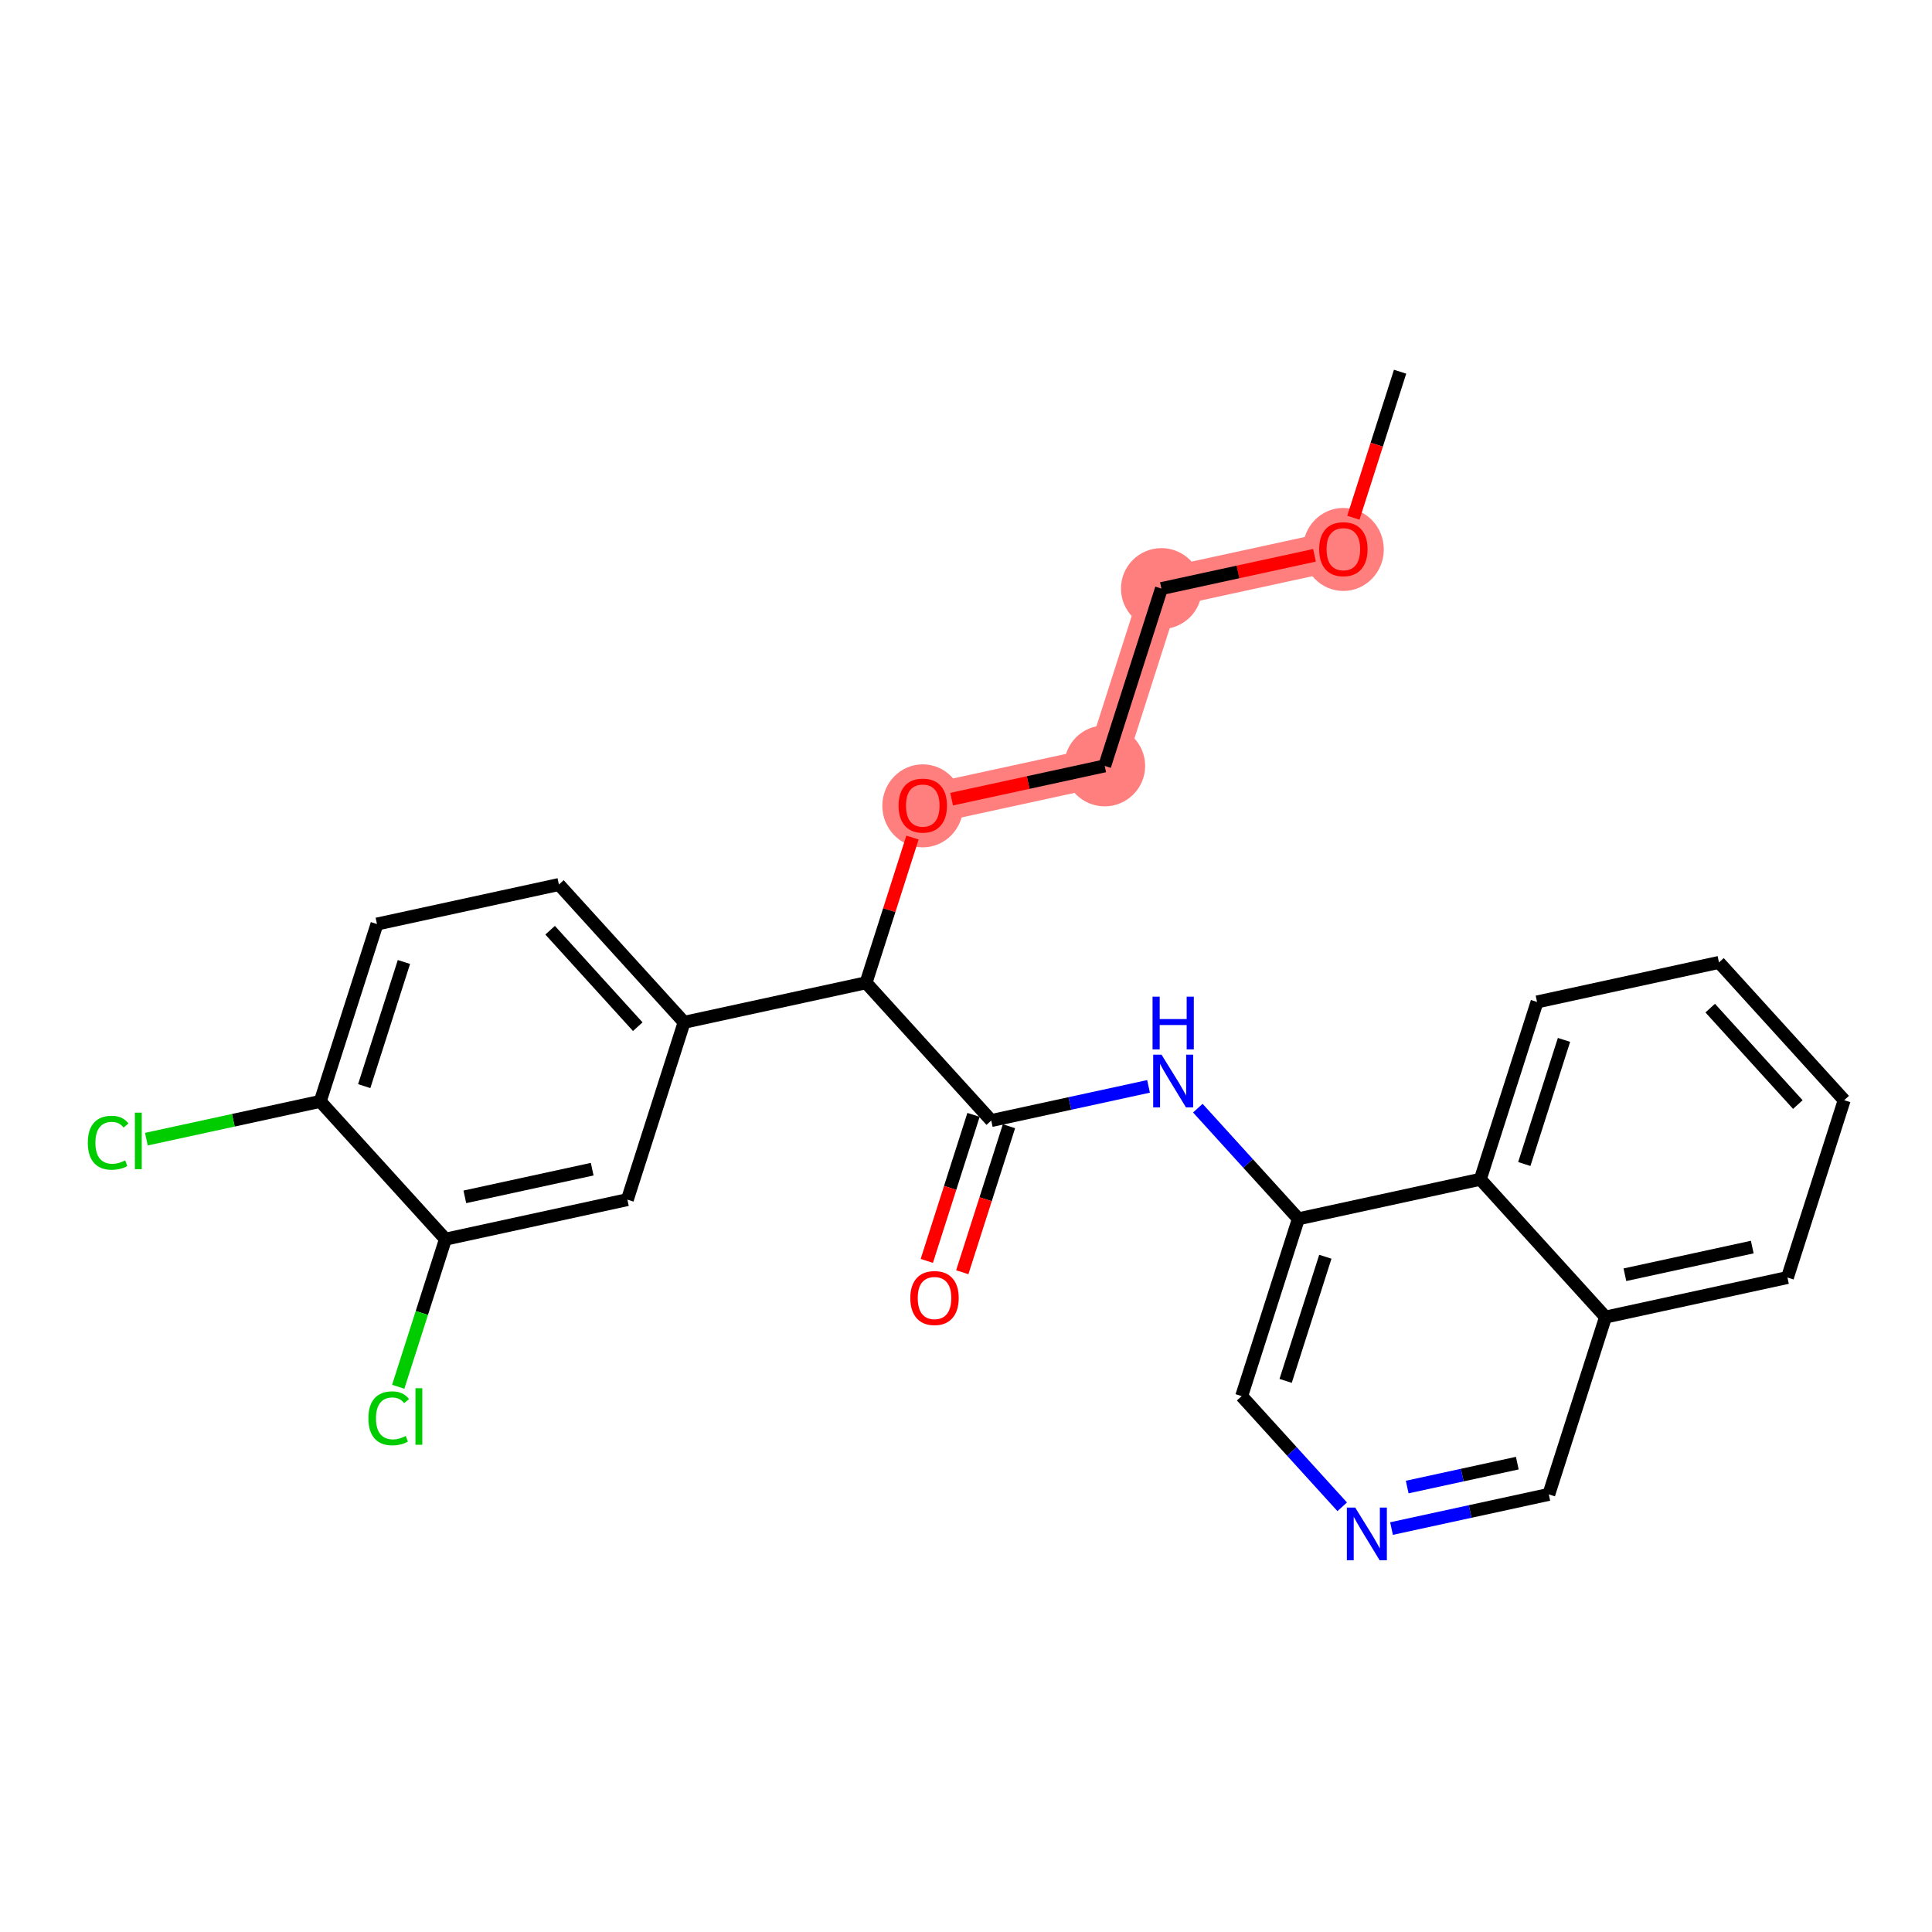 <?xml version='1.0' encoding='iso-8859-1'?>
<svg version='1.1' baseProfile='full'
              xmlns='http://www.w3.org/2000/svg'
                      xmlns:rdkit='http://www.rdkit.org/xml'
                      xmlns:xlink='http://www.w3.org/1999/xlink'
                  xml:space='preserve'
width='300px' height='300px' viewBox='0 0 300 300'>
<!-- END OF HEADER -->
<rect style='opacity:1.0;fill:#FFFFFF;stroke:none' width='300' height='300' x='0' y='0'> </rect>
<rect style='opacity:1.0;fill:#FFFFFF;stroke:none' width='300' height='300' x='0' y='0'> </rect>
<path d='M 208.596,85.254 L 180.346,91.394' style='fill:none;fill-rule:evenodd;stroke:#FF7F7F;stroke-width:6.2px;stroke-linecap:butt;stroke-linejoin:miter;stroke-opacity:1' />
<path d='M 180.346,91.394 L 171.537,118.929' style='fill:none;fill-rule:evenodd;stroke:#FF7F7F;stroke-width:6.2px;stroke-linecap:butt;stroke-linejoin:miter;stroke-opacity:1' />
<path d='M 171.537,118.929 L 143.287,125.068' style='fill:none;fill-rule:evenodd;stroke:#FF7F7F;stroke-width:6.2px;stroke-linecap:butt;stroke-linejoin:miter;stroke-opacity:1' />
<ellipse cx='208.596' cy='85.318' rx='5.782' ry='5.945'  style='fill:#FF7F7F;fill-rule:evenodd;stroke:#FF7F7F;stroke-width:1.0px;stroke-linecap:butt;stroke-linejoin:miter;stroke-opacity:1' />
<ellipse cx='180.346' cy='91.394' rx='5.782' ry='5.782'  style='fill:#FF7F7F;fill-rule:evenodd;stroke:#FF7F7F;stroke-width:1.0px;stroke-linecap:butt;stroke-linejoin:miter;stroke-opacity:1' />
<ellipse cx='171.537' cy='118.929' rx='5.782' ry='5.782'  style='fill:#FF7F7F;fill-rule:evenodd;stroke:#FF7F7F;stroke-width:1.0px;stroke-linecap:butt;stroke-linejoin:miter;stroke-opacity:1' />
<ellipse cx='143.287' cy='125.132' rx='5.782' ry='5.945'  style='fill:#FF7F7F;fill-rule:evenodd;stroke:#FF7F7F;stroke-width:1.0px;stroke-linecap:butt;stroke-linejoin:miter;stroke-opacity:1' />
<path class='bond-0 atom-0 atom-1' d='M 217.404,57.719 L 213.778,69.056' style='fill:none;fill-rule:evenodd;stroke:#000000;stroke-width:2.0px;stroke-linecap:butt;stroke-linejoin:miter;stroke-opacity:1' />
<path class='bond-0 atom-0 atom-1' d='M 213.778,69.056 L 210.151,80.392' style='fill:none;fill-rule:evenodd;stroke:#FF0000;stroke-width:2.0px;stroke-linecap:butt;stroke-linejoin:miter;stroke-opacity:1' />
<path class='bond-1 atom-1 atom-2' d='M 204.115,86.228 L 192.23,88.811' style='fill:none;fill-rule:evenodd;stroke:#FF0000;stroke-width:2.0px;stroke-linecap:butt;stroke-linejoin:miter;stroke-opacity:1' />
<path class='bond-1 atom-1 atom-2' d='M 192.23,88.811 L 180.346,91.394' style='fill:none;fill-rule:evenodd;stroke:#000000;stroke-width:2.0px;stroke-linecap:butt;stroke-linejoin:miter;stroke-opacity:1' />
<path class='bond-2 atom-2 atom-3' d='M 180.346,91.394 L 171.537,118.929' style='fill:none;fill-rule:evenodd;stroke:#000000;stroke-width:2.0px;stroke-linecap:butt;stroke-linejoin:miter;stroke-opacity:1' />
<path class='bond-3 atom-3 atom-4' d='M 171.537,118.929 L 159.652,121.512' style='fill:none;fill-rule:evenodd;stroke:#000000;stroke-width:2.0px;stroke-linecap:butt;stroke-linejoin:miter;stroke-opacity:1' />
<path class='bond-3 atom-3 atom-4' d='M 159.652,121.512 L 147.768,124.094' style='fill:none;fill-rule:evenodd;stroke:#FF0000;stroke-width:2.0px;stroke-linecap:butt;stroke-linejoin:miter;stroke-opacity:1' />
<path class='bond-4 atom-4 atom-5' d='M 141.69,130.058 L 138.084,141.331' style='fill:none;fill-rule:evenodd;stroke:#FF0000;stroke-width:2.0px;stroke-linecap:butt;stroke-linejoin:miter;stroke-opacity:1' />
<path class='bond-4 atom-4 atom-5' d='M 138.084,141.331 L 134.478,152.603' style='fill:none;fill-rule:evenodd;stroke:#000000;stroke-width:2.0px;stroke-linecap:butt;stroke-linejoin:miter;stroke-opacity:1' />
<path class='bond-5 atom-5 atom-6' d='M 134.478,152.603 L 153.92,173.999' style='fill:none;fill-rule:evenodd;stroke:#000000;stroke-width:2.0px;stroke-linecap:butt;stroke-linejoin:miter;stroke-opacity:1' />
<path class='bond-18 atom-5 atom-19' d='M 134.478,152.603 L 106.228,158.743' style='fill:none;fill-rule:evenodd;stroke:#000000;stroke-width:2.0px;stroke-linecap:butt;stroke-linejoin:miter;stroke-opacity:1' />
<path class='bond-6 atom-6 atom-7' d='M 151.167,173.118 L 147.54,184.455' style='fill:none;fill-rule:evenodd;stroke:#000000;stroke-width:2.0px;stroke-linecap:butt;stroke-linejoin:miter;stroke-opacity:1' />
<path class='bond-6 atom-6 atom-7' d='M 147.54,184.455 L 143.914,195.791' style='fill:none;fill-rule:evenodd;stroke:#FF0000;stroke-width:2.0px;stroke-linecap:butt;stroke-linejoin:miter;stroke-opacity:1' />
<path class='bond-6 atom-6 atom-7' d='M 156.674,174.88 L 153.047,186.216' style='fill:none;fill-rule:evenodd;stroke:#000000;stroke-width:2.0px;stroke-linecap:butt;stroke-linejoin:miter;stroke-opacity:1' />
<path class='bond-6 atom-6 atom-7' d='M 153.047,186.216 L 149.421,197.553' style='fill:none;fill-rule:evenodd;stroke:#FF0000;stroke-width:2.0px;stroke-linecap:butt;stroke-linejoin:miter;stroke-opacity:1' />
<path class='bond-7 atom-6 atom-8' d='M 153.92,173.999 L 166.132,171.346' style='fill:none;fill-rule:evenodd;stroke:#000000;stroke-width:2.0px;stroke-linecap:butt;stroke-linejoin:miter;stroke-opacity:1' />
<path class='bond-7 atom-6 atom-8' d='M 166.132,171.346 L 178.343,168.692' style='fill:none;fill-rule:evenodd;stroke:#0000FF;stroke-width:2.0px;stroke-linecap:butt;stroke-linejoin:miter;stroke-opacity:1' />
<path class='bond-8 atom-8 atom-9' d='M 185.998,172.072 L 193.805,180.664' style='fill:none;fill-rule:evenodd;stroke:#0000FF;stroke-width:2.0px;stroke-linecap:butt;stroke-linejoin:miter;stroke-opacity:1' />
<path class='bond-8 atom-8 atom-9' d='M 193.805,180.664 L 201.612,189.256' style='fill:none;fill-rule:evenodd;stroke:#000000;stroke-width:2.0px;stroke-linecap:butt;stroke-linejoin:miter;stroke-opacity:1' />
<path class='bond-9 atom-9 atom-10' d='M 201.612,189.256 L 192.804,216.791' style='fill:none;fill-rule:evenodd;stroke:#000000;stroke-width:2.0px;stroke-linecap:butt;stroke-linejoin:miter;stroke-opacity:1' />
<path class='bond-9 atom-9 atom-10' d='M 205.798,195.148 L 199.632,214.423' style='fill:none;fill-rule:evenodd;stroke:#000000;stroke-width:2.0px;stroke-linecap:butt;stroke-linejoin:miter;stroke-opacity:1' />
<path class='bond-26 atom-18 atom-9' d='M 229.863,183.117 L 201.612,189.256' style='fill:none;fill-rule:evenodd;stroke:#000000;stroke-width:2.0px;stroke-linecap:butt;stroke-linejoin:miter;stroke-opacity:1' />
<path class='bond-10 atom-10 atom-11' d='M 192.804,216.791 L 200.611,225.383' style='fill:none;fill-rule:evenodd;stroke:#000000;stroke-width:2.0px;stroke-linecap:butt;stroke-linejoin:miter;stroke-opacity:1' />
<path class='bond-10 atom-10 atom-11' d='M 200.611,225.383 L 208.418,233.975' style='fill:none;fill-rule:evenodd;stroke:#0000FF;stroke-width:2.0px;stroke-linecap:butt;stroke-linejoin:miter;stroke-opacity:1' />
<path class='bond-11 atom-11 atom-12' d='M 216.074,237.355 L 228.285,234.702' style='fill:none;fill-rule:evenodd;stroke:#0000FF;stroke-width:2.0px;stroke-linecap:butt;stroke-linejoin:miter;stroke-opacity:1' />
<path class='bond-11 atom-11 atom-12' d='M 228.285,234.702 L 240.496,232.048' style='fill:none;fill-rule:evenodd;stroke:#000000;stroke-width:2.0px;stroke-linecap:butt;stroke-linejoin:miter;stroke-opacity:1' />
<path class='bond-11 atom-11 atom-12' d='M 218.509,230.909 L 227.057,229.051' style='fill:none;fill-rule:evenodd;stroke:#0000FF;stroke-width:2.0px;stroke-linecap:butt;stroke-linejoin:miter;stroke-opacity:1' />
<path class='bond-11 atom-11 atom-12' d='M 227.057,229.051 L 235.605,227.194' style='fill:none;fill-rule:evenodd;stroke:#000000;stroke-width:2.0px;stroke-linecap:butt;stroke-linejoin:miter;stroke-opacity:1' />
<path class='bond-12 atom-12 atom-13' d='M 240.496,232.048 L 249.305,204.513' style='fill:none;fill-rule:evenodd;stroke:#000000;stroke-width:2.0px;stroke-linecap:butt;stroke-linejoin:miter;stroke-opacity:1' />
<path class='bond-13 atom-13 atom-14' d='M 249.305,204.513 L 277.555,198.373' style='fill:none;fill-rule:evenodd;stroke:#000000;stroke-width:2.0px;stroke-linecap:butt;stroke-linejoin:miter;stroke-opacity:1' />
<path class='bond-13 atom-13 atom-14' d='M 252.314,197.942 L 272.09,193.644' style='fill:none;fill-rule:evenodd;stroke:#000000;stroke-width:2.0px;stroke-linecap:butt;stroke-linejoin:miter;stroke-opacity:1' />
<path class='bond-28 atom-18 atom-13' d='M 229.863,183.117 L 249.305,204.513' style='fill:none;fill-rule:evenodd;stroke:#000000;stroke-width:2.0px;stroke-linecap:butt;stroke-linejoin:miter;stroke-opacity:1' />
<path class='bond-14 atom-14 atom-15' d='M 277.555,198.373 L 286.364,170.838' style='fill:none;fill-rule:evenodd;stroke:#000000;stroke-width:2.0px;stroke-linecap:butt;stroke-linejoin:miter;stroke-opacity:1' />
<path class='bond-15 atom-15 atom-16' d='M 286.364,170.838 L 266.922,149.442' style='fill:none;fill-rule:evenodd;stroke:#000000;stroke-width:2.0px;stroke-linecap:butt;stroke-linejoin:miter;stroke-opacity:1' />
<path class='bond-15 atom-15 atom-16' d='M 279.168,171.517 L 265.559,156.54' style='fill:none;fill-rule:evenodd;stroke:#000000;stroke-width:2.0px;stroke-linecap:butt;stroke-linejoin:miter;stroke-opacity:1' />
<path class='bond-16 atom-16 atom-17' d='M 266.922,149.442 L 238.671,155.582' style='fill:none;fill-rule:evenodd;stroke:#000000;stroke-width:2.0px;stroke-linecap:butt;stroke-linejoin:miter;stroke-opacity:1' />
<path class='bond-17 atom-17 atom-18' d='M 238.671,155.582 L 229.863,183.117' style='fill:none;fill-rule:evenodd;stroke:#000000;stroke-width:2.0px;stroke-linecap:butt;stroke-linejoin:miter;stroke-opacity:1' />
<path class='bond-17 atom-17 atom-18' d='M 242.857,161.474 L 236.691,180.748' style='fill:none;fill-rule:evenodd;stroke:#000000;stroke-width:2.0px;stroke-linecap:butt;stroke-linejoin:miter;stroke-opacity:1' />
<path class='bond-19 atom-19 atom-20' d='M 106.228,158.743 L 86.786,137.347' style='fill:none;fill-rule:evenodd;stroke:#000000;stroke-width:2.0px;stroke-linecap:butt;stroke-linejoin:miter;stroke-opacity:1' />
<path class='bond-19 atom-19 atom-20' d='M 99.032,159.422 L 85.423,144.444' style='fill:none;fill-rule:evenodd;stroke:#000000;stroke-width:2.0px;stroke-linecap:butt;stroke-linejoin:miter;stroke-opacity:1' />
<path class='bond-27 atom-26 atom-19' d='M 97.419,186.278 L 106.228,158.743' style='fill:none;fill-rule:evenodd;stroke:#000000;stroke-width:2.0px;stroke-linecap:butt;stroke-linejoin:miter;stroke-opacity:1' />
<path class='bond-20 atom-20 atom-21' d='M 86.786,137.347 L 58.535,143.486' style='fill:none;fill-rule:evenodd;stroke:#000000;stroke-width:2.0px;stroke-linecap:butt;stroke-linejoin:miter;stroke-opacity:1' />
<path class='bond-21 atom-21 atom-22' d='M 58.535,143.486 L 49.727,171.021' style='fill:none;fill-rule:evenodd;stroke:#000000;stroke-width:2.0px;stroke-linecap:butt;stroke-linejoin:miter;stroke-opacity:1' />
<path class='bond-21 atom-21 atom-22' d='M 62.721,149.378 L 56.555,168.652' style='fill:none;fill-rule:evenodd;stroke:#000000;stroke-width:2.0px;stroke-linecap:butt;stroke-linejoin:miter;stroke-opacity:1' />
<path class='bond-22 atom-22 atom-23' d='M 49.727,171.021 L 36.229,173.954' style='fill:none;fill-rule:evenodd;stroke:#000000;stroke-width:2.0px;stroke-linecap:butt;stroke-linejoin:miter;stroke-opacity:1' />
<path class='bond-22 atom-22 atom-23' d='M 36.229,173.954 L 22.731,176.888' style='fill:none;fill-rule:evenodd;stroke:#00CC00;stroke-width:2.0px;stroke-linecap:butt;stroke-linejoin:miter;stroke-opacity:1' />
<path class='bond-23 atom-22 atom-24' d='M 49.727,171.021 L 69.169,192.417' style='fill:none;fill-rule:evenodd;stroke:#000000;stroke-width:2.0px;stroke-linecap:butt;stroke-linejoin:miter;stroke-opacity:1' />
<path class='bond-24 atom-24 atom-25' d='M 69.169,192.417 L 65.503,203.878' style='fill:none;fill-rule:evenodd;stroke:#000000;stroke-width:2.0px;stroke-linecap:butt;stroke-linejoin:miter;stroke-opacity:1' />
<path class='bond-24 atom-24 atom-25' d='M 65.503,203.878 L 61.837,215.338' style='fill:none;fill-rule:evenodd;stroke:#00CC00;stroke-width:2.0px;stroke-linecap:butt;stroke-linejoin:miter;stroke-opacity:1' />
<path class='bond-25 atom-24 atom-26' d='M 69.169,192.417 L 97.419,186.278' style='fill:none;fill-rule:evenodd;stroke:#000000;stroke-width:2.0px;stroke-linecap:butt;stroke-linejoin:miter;stroke-opacity:1' />
<path class='bond-25 atom-24 atom-26' d='M 72.179,185.846 L 91.954,181.549' style='fill:none;fill-rule:evenodd;stroke:#000000;stroke-width:2.0px;stroke-linecap:butt;stroke-linejoin:miter;stroke-opacity:1' />
<path  class='atom-1' d='M 204.838 85.278
Q 204.838 83.312, 205.809 82.213
Q 206.78 81.115, 208.596 81.115
Q 210.411 81.115, 211.383 82.213
Q 212.354 83.312, 212.354 85.278
Q 212.354 87.267, 211.371 88.4
Q 210.388 89.522, 208.596 89.522
Q 206.792 89.522, 205.809 88.4
Q 204.838 87.278, 204.838 85.278
M 208.596 88.597
Q 209.845 88.597, 210.516 87.764
Q 211.198 86.92, 211.198 85.278
Q 211.198 83.67, 210.516 82.861
Q 209.845 82.04, 208.596 82.04
Q 207.347 82.04, 206.665 82.849
Q 205.994 83.659, 205.994 85.278
Q 205.994 86.931, 206.665 87.764
Q 207.347 88.597, 208.596 88.597
' fill='#FF0000'/>
<path  class='atom-4' d='M 139.528 125.091
Q 139.528 123.125, 140.5 122.027
Q 141.471 120.928, 143.287 120.928
Q 145.102 120.928, 146.074 122.027
Q 147.045 123.125, 147.045 125.091
Q 147.045 127.08, 146.062 128.214
Q 145.079 129.335, 143.287 129.335
Q 141.483 129.335, 140.5 128.214
Q 139.528 127.092, 139.528 125.091
M 143.287 128.41
Q 144.536 128.41, 145.206 127.578
Q 145.889 126.733, 145.889 125.091
Q 145.889 123.484, 145.206 122.674
Q 144.536 121.853, 143.287 121.853
Q 142.038 121.853, 141.356 122.663
Q 140.685 123.472, 140.685 125.091
Q 140.685 126.745, 141.356 127.578
Q 142.038 128.41, 143.287 128.41
' fill='#FF0000'/>
<path  class='atom-7' d='M 141.353 201.558
Q 141.353 199.592, 142.325 198.493
Q 143.296 197.395, 145.112 197.395
Q 146.927 197.395, 147.899 198.493
Q 148.87 199.592, 148.87 201.558
Q 148.87 203.547, 147.887 204.68
Q 146.904 205.801, 145.112 205.801
Q 143.308 205.801, 142.325 204.68
Q 141.353 203.558, 141.353 201.558
M 145.112 204.876
Q 146.361 204.876, 147.031 204.044
Q 147.714 203.2, 147.714 201.558
Q 147.714 199.95, 147.031 199.141
Q 146.361 198.32, 145.112 198.32
Q 143.863 198.32, 143.181 199.129
Q 142.51 199.939, 142.51 201.558
Q 142.51 203.211, 143.181 204.044
Q 143.863 204.876, 145.112 204.876
' fill='#FF0000'/>
<path  class='atom-8' d='M 180.361 163.766
L 183.044 168.103
Q 183.31 168.531, 183.737 169.305
Q 184.165 170.08, 184.188 170.127
L 184.188 163.766
L 185.275 163.766
L 185.275 171.954
L 184.154 171.954
L 181.274 167.212
Q 180.939 166.657, 180.581 166.021
Q 180.234 165.385, 180.13 165.189
L 180.13 171.954
L 179.066 171.954
L 179.066 163.766
L 180.361 163.766
' fill='#0000FF'/>
<path  class='atom-8' d='M 178.967 154.76
L 180.077 154.76
L 180.077 158.241
L 184.264 158.241
L 184.264 154.76
L 185.374 154.76
L 185.374 162.948
L 184.264 162.948
L 184.264 159.166
L 180.077 159.166
L 180.077 162.948
L 178.967 162.948
L 178.967 154.76
' fill='#0000FF'/>
<path  class='atom-11' d='M 210.436 234.093
L 213.119 238.43
Q 213.385 238.858, 213.813 239.633
Q 214.241 240.407, 214.264 240.454
L 214.264 234.093
L 215.351 234.093
L 215.351 242.281
L 214.229 242.281
L 211.35 237.539
Q 211.014 236.984, 210.656 236.348
Q 210.309 235.712, 210.205 235.516
L 210.205 242.281
L 209.141 242.281
L 209.141 234.093
L 210.436 234.093
' fill='#0000FF'/>
<path  class='atom-23' d='M 13.636 177.444
Q 13.636 175.408, 14.585 174.344
Q 15.544 173.269, 17.36 173.269
Q 19.048 173.269, 19.95 174.46
L 19.187 175.085
Q 18.528 174.217, 17.36 174.217
Q 16.123 174.217, 15.463 175.05
Q 14.816 175.871, 14.816 177.444
Q 14.816 179.062, 15.487 179.895
Q 16.169 180.728, 17.487 180.728
Q 18.389 180.728, 19.441 180.184
L 19.765 181.051
Q 19.337 181.329, 18.69 181.491
Q 18.042 181.653, 17.325 181.653
Q 15.544 181.653, 14.585 180.566
Q 13.636 179.479, 13.636 177.444
' fill='#00CC00'/>
<path  class='atom-23' d='M 20.945 172.772
L 22.009 172.772
L 22.009 181.549
L 20.945 181.549
L 20.945 172.772
' fill='#00CC00'/>
<path  class='atom-25' d='M 57.204 220.235
Q 57.204 218.2, 58.152 217.136
Q 59.112 216.061, 60.927 216.061
Q 62.615 216.061, 63.517 217.252
L 62.754 217.876
Q 62.095 217.009, 60.927 217.009
Q 59.69 217.009, 59.031 217.842
Q 58.383 218.663, 58.383 220.235
Q 58.383 221.854, 59.054 222.687
Q 59.736 223.52, 61.054 223.52
Q 61.956 223.52, 63.009 222.976
L 63.333 223.843
Q 62.905 224.121, 62.257 224.283
Q 61.609 224.445, 60.892 224.445
Q 59.112 224.445, 58.152 223.358
Q 57.204 222.271, 57.204 220.235
' fill='#00CC00'/>
<path  class='atom-25' d='M 64.512 215.564
L 65.576 215.564
L 65.576 224.341
L 64.512 224.341
L 64.512 215.564
' fill='#00CC00'/>
</svg>
